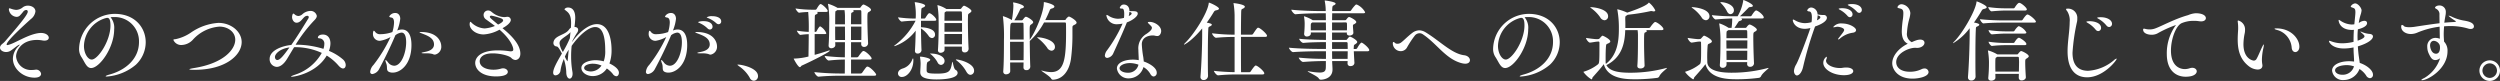 <svg xmlns="http://www.w3.org/2000/svg" width="580.551" height="18.794" viewBox="0 0 580.551 18.794"><rect x="0" y="0" width="580.551" height="18.794" fill="#333333" stroke="none"/><path d="M288.721,314.947c.883,0,1.746.494,1.746,1.334a2.642,2.642,0,0,1-1.068,1.785c-1.725,1.56-5.622,5.087-5.622,5.908,0,.082.06.124.163.124a.432.432,0,0,0,.163-.021c1.641-.37,4.617-2.483,7.264-2.769,1.437-.144,2.2.533,2.2,1.087,0,.369-.33.677-.986.677a2.012,2.012,0,0,1-.473-.041,7,7,0,0,0-1.252-.123c-3.794,0-4.883,2.647-4.883,3.837a3.449,3.449,0,0,0,3.693,3.139,4.75,4.75,0,0,0,.76-.062,1.157,1.157,0,0,1,1.355.945c0,.348-.247.9-1.538.9-2.668,0-5.009-2.073-5.009-4.411a4.141,4.141,0,0,1,1.334-2.915c.187-.183.247-.288.247-.327a.021.021,0,0,0-.021-.021.949.949,0,0,0-.327.144c-.432.247-1.19.9-1.723,1.25a1.968,1.968,0,0,1-1.068.33c-.78,0-1.435-.453-1.435-1.027a.916.916,0,0,1,.226-.554c.286-.37.451-.348.943-.9,4.617-5.313,5.274-6.443,5.274-6.894a.351.351,0,0,0-.37-.389.988.988,0,0,0-.6.288,11.75,11.75,0,0,1-.925,1.066,1.15,1.15,0,0,1-.7.247,1.929,1.929,0,0,1-1.785-1.725c0-.183.02-.265.123-.265a1.4,1.4,0,0,1,.329.082,4.547,4.547,0,0,0,1.231.288,2.509,2.509,0,0,0,1.56-.616A1.987,1.987,0,0,1,288.721,314.947Z" transform="translate(-282.239 -313.634)" fill="#fff"/><path d="M300.56,316.762c-.226,0-.451.018-.677.039a3.813,3.813,0,0,1,.84,2.812c0,4.288-3.405,8.987-5.354,8.987-1.087,0-1.5-1.457-2.3-2.627a3.372,3.372,0,0,1-.492-1.908,8.318,8.318,0,0,1,8.29-8.043c4.7,0,7.182,3.222,7.182,6.606a7.2,7.2,0,0,1-2.3,5.214,11.765,11.765,0,0,1-6.711,2.729c-.2,0-.286-.021-.286-.062,0-.1.307-.245.924-.41,3.59-.984,6.812-3.549,6.812-7.551a5.616,5.616,0,0,0-5.848-5.784Zm-1.867.265a6.933,6.933,0,0,0-4.986,6.423c0,1.8.924,3.18,1.807,3.18,1.416,0,4.349-4.288,4.349-7.921,0-.922-.123-1.764-.739-1.764a.542.542,0,0,0-.183.021.69.69,0,0,1-.165.041Z" transform="translate(-274.211 -312.8)" fill="#fff"/><path d="M309.771,328.1c-.822,0-1.151-.041-1.151-.123s.451-.185,1.068-.288c6.771-1.068,9.583-4.247,9.583-6.585,0-1.849-1.766-3.038-3.652-3.038a9.21,9.21,0,0,0-6.2,3.055,3.709,3.709,0,0,1-2.565,1.211,1.957,1.957,0,0,1-1.949-1.169c0-.144.226-.165.513-.185a9.855,9.855,0,0,0,3.549-1.519,12.639,12.639,0,0,1,6.4-2.258c3,0,5.395,2.073,5.395,4.453,0,3.057-3.775,6.443-10.893,6.443Z" transform="translate(-264.641 -311.886)" fill="#fff"/><path d="M323.173,324.053l-1.643,2.728c-.821,1.334-1.682,1.847-2.4,1.847a1.763,1.763,0,0,1-1.641-1.847c0-2.052,3.038-3.057,5.027-3.242,1.334-1.888,2.668-4.063,3.959-6.155a.7.7,0,0,0,.1-.327.312.312,0,0,0-.348-.29,1.17,1.17,0,0,0-.268.043c-.739.226-1.148,1.56-2.215,1.56-.7,0-1.046-.8-1.046-1.295,0-.2.082-.821.307-.821.1,0,.2.1.348.226a1.334,1.334,0,0,0,.842.33,1.56,1.56,0,0,0,.943-.453,2.857,2.857,0,0,1,1.725-.718,1.459,1.459,0,0,1,1.579,1.149c0,.451-.41.862-.737,1.19a34.182,34.182,0,0,0-4.187,5.5,21.366,21.366,0,0,1,6.462.965,3.373,3.373,0,0,0,.206-1.109A1.191,1.191,0,0,0,329,322c-.144-.021-.309-.041-.309-.206,0-.041.064-.675,1.172-.675,1.126,0,1.743.84,1.743,2.071a5.141,5.141,0,0,1-.348,1.723,11.845,11.845,0,0,1,3.242,1.97,1.8,1.8,0,0,1,.655,1.313c0,.453-.226.8-.616.8-.286,0-.634-.185-1.066-.679A11.682,11.682,0,0,0,330.744,326c-2.38,4.063-7.407,4.922-8.146,4.922-.1,0-.142-.019-.142-.039,0-.083.348-.247,1.025-.472a10.974,10.974,0,0,0,6.114-5.027,14.89,14.89,0,0,0-6.279-1.334Zm-4.453,2.277c0,.348.185.7.554.7.636,0,1.478-1.068,2.812-2.915C319.848,324.4,318.72,325.634,318.72,326.33Z" transform="translate(-254.872 -313.096)" fill="#fff"/><path d="M337.1,319.906a2.847,2.847,0,0,1,.9-.165c1.208,0,2.215.945,2.215,3.613,0,4.492-2.546,6.4-4.35,6.4a2.059,2.059,0,0,1-.636-.083c-1.046-.307-.492-1.066-.862-2.03a2.714,2.714,0,0,1-.206-.739c0-.06.021-.082.041-.082.1,0,.309.2.576.552a1.831,1.831,0,0,0,1.416.782c1.723,0,2.789-3.1,2.789-5.439,0-1.947-.634-2.256-1.085-2.256a2.794,2.794,0,0,0-1.418.615c-1.046,2.524-2.707,5.89-3.732,7.777a2.17,2.17,0,0,1-1.6,1.233.472.472,0,0,1-.513-.535,2.672,2.672,0,0,1,.76-1.581,33.035,33.035,0,0,0,3.96-6.482,7.151,7.151,0,0,1-2.462.881,1.561,1.561,0,0,1-1.62-1.56c0-.554.123-.778.2-.778.123,0,.266.2.453.43a1.417,1.417,0,0,0,1.126.37,8.443,8.443,0,0,0,2.73-.494,8.316,8.316,0,0,0,.389-2.215c0-.615-.163-1.087-.615-1.148-.288-.043-.494-.123-.494-.268a1.57,1.57,0,0,1,1.4-.8c.737,0,1.149.6,1.149,1.354a10.223,10.223,0,0,1-.677,2.647l-.021.06Zm8.022,5.521a5.888,5.888,0,0,0-1.764-.144c-.574,0-.8-.043-.8-.1s.288-.144.739-.226c.513-.1,2.155-.41,2.155-1.744,0-1.5-1.538-2.052-2.627-2.483-.43-.163-.739-.286-.739-.348,0-.043.1-.06.33-.06,4.185,0,4.718,2.585,4.718,3.24a1.852,1.852,0,0,1-1.457,2.013A1.174,1.174,0,0,1,345.122,325.427Z" transform="translate(-244.666 -312.89)" fill="#fff"/><path d="M352.436,317.039a.765.765,0,0,1,.76.719c0,.144-.021.883-1.929,1.929,1.519,1.251,4.144,3.528,4.144,5.908,0,1.274-.883,1.478-1.169,1.478a1.456,1.456,0,0,1-.943-.494c-.556-.531-2.606-1.044-4.309-1.044-2.4,0-3.016,1.066-3.016,1.826,0,1.291,1.478,1.968,3.2,1.968a5.868,5.868,0,0,0,1.725-.245,2.078,2.078,0,0,1,.492-.082c.616,0,1.107.389,1.107.821,0,.862-1.556,1.066-2.707,1.066-3.384,0-4.862-1.62-4.862-3.158,0-.9.759-2.894,5.313-2.894a18.718,18.718,0,0,1,2.647.2,1.818,1.818,0,0,0,.329.021c.41,0,.554-.165.554-.41,0-.657-.718-2.483-3.2-4.617a8.649,8.649,0,0,1-3.675,1.108c-1.867,0-3.261-1.211-3.261-2.359,0-.206.06-.576.163-.576.083,0,.206.123.41.329a4.727,4.727,0,0,0,2.915,1.21,7.932,7.932,0,0,0,2.38-.574c-.782-.6-1.521-1.128-2.073-1.519a1.244,1.244,0,0,1-.554-1.005,1.025,1.025,0,0,1,1.027-1.068c.348,0,.552.083,1.109.556a4.769,4.769,0,0,0,2.666.982,4.575,4.575,0,0,0,.677-.082Zm-1.025.863c0-.165-.1-.329-.41-.473a14.425,14.425,0,0,0-2.3-.657c-.266,0-.37.123-.37.266,0,.226.266.433,1.908,1.807C350.876,318.557,351.411,318.168,351.411,317.9Z" transform="translate(-234.575 -313.141)" fill="#fff"/><path d="M357.589,330a11.45,11.45,0,0,0-.552-2.851,10.217,10.217,0,0,0-.8,2.81,1.258,1.258,0,0,1-1.148.986c-.288,0-.535-.185-.535-.636,0-.842.76-2.277,2.032-4.432-.821-1.56-1.046-1.643-1.272-1.643a.774.774,0,0,1-.7-.821.668.668,0,0,1,.021-.2c.307-1.6,2.729-1.581,3.611-2.915a1.4,1.4,0,0,1,.43-.409v-.1c.021-.348.043-.657.043-.965,0-1.908-.556-2.4-1.211-2.913-.226-.163-.329-.268-.329-.35a1.056,1.056,0,0,1,.84-.37c.719,0,1.663.412,1.663,2.4a17.253,17.253,0,0,1-.185,2.112c.554.021.863.268.863.679a1.246,1.246,0,0,1-.288.739,18,18,0,0,0-1.107,1.949l-.021.123.409-.552c1.828-2.32,3.777-3.592,5.356-3.592,3.284,0,3.407,4.986,3.407,5.992a8.884,8.884,0,0,1-.492,3.139c.574.266,2.2,1.108,2.2,2.155,0,.453-.247.821-.616.821a1.14,1.14,0,0,1-.8-.533,5.985,5.985,0,0,0-1.394-1.272,3.9,3.9,0,0,1-3.263,1.764c-1.416,0-2.645-.862-2.645-1.886,0-1.274,1.968-1.807,3.281-1.807a7.472,7.472,0,0,1,1.91.268,6.942,6.942,0,0,0,.348-2.546c0-2.75-.43-5.418-2.318-5.418-1.622,0-3.837,2.032-5.478,4.372a22.49,22.49,0,0,0-.123,2.441,20.59,20.59,0,0,0,.286,3.489c.226,1.211-.307,1.682-.616,1.682-.387,0-.8-.492-.8-1.517Zm-.471-5.027a24.421,24.421,0,0,0,1.313-2.647l.144-1.416c-.6.821-2.443,1.538-2.524,2.4,0,.062-.021.123-.021.185a5.054,5.054,0,0,0,.782,2.032Zm.163,1.622a4.821,4.821,0,0,0,.576,1.068c.06,0,.06,0,.306-2.668A7.974,7.974,0,0,0,357.281,326.6Zm6.525,1.641c-.922,0-2.052.329-2.052.986,0,.677,1.169.821,1.538.821a3.01,3.01,0,0,0,2.483-1.377A5.171,5.171,0,0,0,363.806,328.24Z" transform="translate(-226.099 -313.446)" fill="#fff"/><path d="M373.146,319.906a2.847,2.847,0,0,1,.9-.165c1.21,0,2.215.945,2.215,3.613,0,4.492-2.545,6.4-4.35,6.4a2.044,2.044,0,0,1-.636-.083c-1.046-.307-.492-1.066-.862-2.03a2.713,2.713,0,0,1-.206-.739c0-.06.021-.082.041-.082.1,0,.309.2.576.552a1.832,1.832,0,0,0,1.416.782c1.723,0,2.789-3.1,2.789-5.439,0-1.947-.634-2.256-1.087-2.256a2.8,2.8,0,0,0-1.416.615c-1.046,2.524-2.707,5.89-3.734,7.777a2.168,2.168,0,0,1-1.6,1.233.472.472,0,0,1-.513-.535,2.672,2.672,0,0,1,.76-1.581,33.029,33.029,0,0,0,3.96-6.482,7.151,7.151,0,0,1-2.462.881,1.562,1.562,0,0,1-1.622-1.56c0-.554.124-.778.206-.778.123,0,.266.2.453.43a1.417,1.417,0,0,0,1.126.37,8.425,8.425,0,0,0,2.728-.494,8.246,8.246,0,0,0,.391-2.215c0-.615-.165-1.087-.615-1.148-.29-.043-.494-.123-.494-.268a1.57,1.57,0,0,1,1.4-.8c.737,0,1.149.6,1.149,1.354a10.223,10.223,0,0,1-.677,2.647l-.021.06Zm8.022,5.521a5.888,5.888,0,0,0-1.764-.144c-.574,0-.8-.043-.8-.1s.288-.144.739-.226c.513-.1,2.155-.41,2.155-1.744,0-1.5-1.538-2.052-2.627-2.483-.43-.163-.739-.286-.739-.348,0-.043.1-.06.33-.06,4.185,0,4.718,2.585,4.718,3.24a1.852,1.852,0,0,1-1.457,2.013A1.174,1.174,0,0,1,381.168,325.427ZM381,319.5a6.411,6.411,0,0,0-1.846-1.251c-.186-.082-.35-.144-.35-.206,0-.1.616-.245,1.19-.245,2.011,0,2.155,1.025,2.155,1.272a.632.632,0,0,1-.616.675A.742.742,0,0,1,381,319.5Zm2.03-1.21a6.245,6.245,0,0,0-1.886-1.19c-.185-.083-.35-.123-.35-.185a2.246,2.246,0,0,1,1.293-.268c1.087,0,2.073.391,2.073,1.211a.626.626,0,0,1-.6.657A.807.807,0,0,1,383.035,318.286Z" transform="translate(-216.681 -312.89)" fill="#fff"/><path d="M381.493,325.689a8.055,8.055,0,0,0-2.462-2.647c-.2-.165-.391-.288-.391-.348,0-.021.062-.043.165-.043.8,0,4.615.76,4.615,2.668a1.034,1.034,0,0,1-.963,1.089A1.116,1.116,0,0,1,381.493,325.689Z" transform="translate(-207.397 -307.653)" fill="#fff"/><path d="M387.889,329.046c-.186.083-.266.369-.453.369-.451,0-1.437-1.908-1.437-1.949s.064-.041.146-.041a15.4,15.4,0,0,0,3.283-.471c.021-1.478.06-3.407.06-5.192a15.821,15.821,0,0,0-1.908.165h-.021c-.245,0-.821-.76-.821-.986a23.22,23.22,0,0,0,2.75.288,40.63,40.63,0,0,0-.123-4.618,18.232,18.232,0,0,0-2.093.165h-.02c-.247,0-.821-.76-.821-.986a27.317,27.317,0,0,0,3.775.289h.862a.363.363,0,0,0,.247-.165c.492-.863.778-1.149.922-1.149.37,0,1.663,1.19,1.663,1.62,0,.1-.082.208-.389.208h-2.176c.163.06.247.142.247.226,0,.123-.144.245-.369.348-.247.1-.309.163-.309.552-.02.7-.039,2.011-.039,3.51h.226a.372.372,0,0,0,.226-.165c.183-.37.615-1.108.8-1.108.041,0,.084,0,.1.021a3.323,3.323,0,0,1,1.355,1.56c0,.1-.082.2-.37.2h-2.338v4.823c1-.268,2.091-.6,3.1-.943a.962.962,0,0,1,.327-.082c.064,0,.082.018.082.06C394.371,325.927,390.125,328.043,387.889,329.046Zm17.256,2.094c0,.144-.082.265-.43.265h-7.859c-1.108,0-3.263.043-5.07.227h-.02c-.37,0-.965-.8-.965-1.066a57.83,57.83,0,0,0,6.155.327h.9c.021-.8.021-1.949.021-3.242a36.265,36.265,0,0,0-3.714.226h-.021c-.369,0-.943-.8-.943-1.066,1.888.224,3.53.306,4.679.327,0-1.107.021-2.318.021-3.508h-2.258c0,.226.021.432.021.636v.021c0,.471-.492.739-.925.739a.586.586,0,0,1-.634-.616v-.082c.123-1.682.142-3.8.142-5.253a21.492,21.492,0,0,0-.265-4.185.359.359,0,0,1-.021-.124c0-.041.021-.062.039-.062a10.531,10.531,0,0,1,2.073.883l.082.06h5.171c.124,0,.165-.082.226-.162.165-.226.451-.616.657-.616.163,0,1.744.76,1.744,1.231,0,.2-.226.35-.492.494-.288.162-.35.226-.35,1.538,0,1.577.082,4.185.165,5.723v.062a.872.872,0,0,1-.924.8.634.634,0,0,1-.677-.679v-.41h-2.359v3.508h1.354a.463.463,0,0,0,.35-.183c.409-.6.943-1.293,1.148-1.293.574,0,1.929,1.394,1.929,1.723,0,.144-.1.266-.432.266h-4.349v3.242h2.235a.462.462,0,0,0,.35-.185c.883-1.25,1.005-1.416,1.21-1.416C403.729,329.293,405.145,330.853,405.145,331.141ZM397.9,317.926a10.965,10.965,0,0,0-.1-1.744h-1.7l-.247.165c-.163.1-.183.082-.2.472-.021.512-.021,1.5-.021,2.647H397.9Zm0,2.073h-2.279c0,1.005,0,2.112.021,3.118h2.277C397.922,321.989,397.9,320.9,397.9,320Zm3.794-3.549a.253.253,0,0,0-.245-.268h-1.7c.123.062.185.123.185.2,0,.1-.1.226-.348.33-.187.082-.247.142-.247.409-.02.494-.041,1.334-.041,2.341h2.421C401.718,316.777,401.7,316.573,401.7,316.45ZM399.3,320v3.118h2.4c.021-1.005.021-2.093.021-3.118Z" transform="translate(-201.684 -313.823)" fill="#fff"/><path d="M405.468,325.68a.846.846,0,0,1-.885.739.586.586,0,0,1-.636-.616v-.083c.083-1.126.144-2.911.165-4.615a10.35,10.35,0,0,1-4.883,3.59c-.062,0-.082-.019-.082-.041,0-.06.082-.163.286-.286a16.445,16.445,0,0,0,4.658-5.562,24.35,24.35,0,0,0-3.2.185h-.019c-.288,0-.842-.739-.842-.984a29.319,29.319,0,0,0,4.084.288,14.805,14.805,0,0,0-.2-3.611.257.257,0,0,1-.021-.124c0-.041.021-.062.123-.062.268,0,2.3.35,2.3.8,0,.124-.144.268-.35.37-.451.226-.512.082-.554.758-.02.432-.06,1.087-.06,1.869h.759a.345.345,0,0,0,.266-.165c.657-1.068.821-1.087.9-1.087.412,0,1.622,1.087,1.622,1.538,0,.123-.082.226-.391.226h-3.158v1.5c.8.041,3.261.245,3.261,1.7a.764.764,0,0,1-.7.821,1.077,1.077,0,0,1-.821-.556,6.9,6.9,0,0,0-1.744-1.7c.02,1.867.06,3.835.124,5.088Zm-5.461,5.356c0-.432.33-.9,1.048-1.13a3.409,3.409,0,0,0,2.258-2.071c.082-.187.142-.288.183-.288.082,0,.082.432.082.471,0,2.155-1.394,3.839-2.666,3.839A.835.835,0,0,1,400.008,331.036Zm5.171-.391c.021-.472.082-1.457.082-1.888a9.22,9.22,0,0,0-.123-1.414.613.613,0,0,1-.019-.165c0-.021,0-.041.06-.041.6,0,2.32.35,2.32.719,0,.123-.123.265-.432.409-.348.165-.41.369-.41,2.032.02.6.206.78,2.421.78,2.935,0,3.139-.576,3.489-2.524.02-.144.062-.206.08-.206.124,0,.268,1.581.719,1.847a.827.827,0,0,1,.492.7c0,1.354-3.261,1.538-4.9,1.538-3.324,0-3.775-.863-3.775-1.663Zm4-2.215a6.634,6.634,0,0,0-1.434-1.746c-.165-.123-.288-.2-.288-.245,0-.02.041-.02.144-.02,1.865,0,3.221.759,3.221,1.7a.9.9,0,0,1-.821.943A.965.965,0,0,1,409.179,328.43Zm7.224-3.059a.841.841,0,0,1-.9.782.593.593,0,0,1-.657-.616V324.8h-4.022v.718c0,.473-.513.719-.9.719a.559.559,0,0,1-.634-.6v-.082c.123-1.684.163-4.127.163-5.828,0-.78-.021-1.414-.021-1.744a20.978,20.978,0,0,0-.247-2.647c0-.06-.018-.082-.018-.124a.042.042,0,0,1,.039-.039,7,7,0,0,1,2.032.9h3.2a.35.35,0,0,0,.268-.144c.266-.368.492-.615.636-.615.247,0,1.723.821,1.723,1.21,0,.185-.163.329-.41.492-.41.266-.369.33-.389.718,0,.226-.021.616-.021,1.068,0,1.766.062,4.864.165,6.526Zm-5.212-8.74a.734.734,0,0,1-.185.124c-.163.1-.185.123-.185.512,0,.329-.021.883-.021,1.538h4.084c0-.881-.02-1.579-.041-1.927a.233.233,0,0,0-.226-.247Zm3.693,2.709H410.8v2.009h4.084Zm-4.084,2.544v2.38h4.064c0-.739.02-1.56.02-2.38Zm5.068,8.72a7.994,7.994,0,0,0-2.215-2.544c-.144-.123-.2-.187-.2-.226,0-.021.019-.043.082-.043.739,0,4.144.885,4.144,2.586a.908.908,0,0,1-.821.984C416.526,331.362,416.178,331.158,415.869,330.6Z" transform="translate(-191.476 -313.984)" fill="#fff"/><path d="M430.459,319.246c0,.185-.144.348-.492.512-.472.227-.472.288-.472.822v1.068a43.013,43.013,0,0,1-.348,6.073c-.472,3.055-2.116,4.677-4.126,4.78a.46.46,0,0,1-.451-.226c-.288-.6-2.3-1.744-2.3-1.908h.019a.417.417,0,0,1,.144.02,7.937,7.937,0,0,0,2.092.35c3.059,0,3.489-3.059,3.489-9.3,0-.757,0-1.435-.021-1.908,0-.265-.1-.327-.307-.327h-4.78a16.113,16.113,0,0,1-3.324,4.308c.021,2.155.06,4.739.123,5.912v.039a.838.838,0,0,1-.924.821.611.611,0,0,1-.656-.655v-.021c0-.307.02-.7.02-1.108h-3.119c0,.76.021,1.437.021,1.991v.02c0,.453-.472.739-.943.739a.61.61,0,0,1-.679-.616v-.082c.144-1.7.165-4.862.165-7.182a37.3,37.3,0,0,0-.226-5.436.353.353,0,0,1-.021-.124c0-.041.021-.062.043-.062a9.875,9.875,0,0,1,2.05.9,22.9,22.9,0,0,0,.348-3.284,2.607,2.607,0,0,0-.06-.615.348.348,0,0,1-.021-.124.055.055,0,0,1,.062-.06c.369,0,2.462.513,2.462,1.007,0,.142-.144.307-.513.368a.481.481,0,0,0-.409.35,23.382,23.382,0,0,1-1.293,2.419h1.7a.292.292,0,0,0,.266-.144c.432-.574.576-.677.719-.677.327,0,1.682.842,1.682,1.252,0,.185-.165.329-.41.494-.389.265-.41.265-.41,1.947,0,.473.021,1.046.021,1.663.021-.021.021-.021.021-.039v-.021c1.414-1.929,3.24-6.443,3.24-8.475,0-.206.021-.226.062-.226.226,0,2.4.494,2.4,1.046,0,.185-.208.35-.616.451a.6.6,0,0,0-.473.432c-.309.758-.657,1.519-1.027,2.236h4.432c.226,0,.288-.062.348-.165a1.683,1.683,0,0,1,.679-.655C428.919,317.83,430.459,318.732,430.459,319.246Zm-12.331.266a.236.236,0,0,0-.247-.245h-2.443l-.163.123c-.2.123-.266.368-.266,3.775h3.16C418.169,321.523,418.147,320.088,418.128,319.512Zm-3.119,4.185c0,1.355.02,2.894.02,4.269h3.119c.021-1.274.021-2.833.021-4.269Zm10.424,1.192a.832.832,0,0,1-.782.881,1.312,1.312,0,0,1-1.044-.718,10.974,10.974,0,0,0-1.97-2.071c-.206-.165-.329-.247-.329-.29,0-.02.041-.041.1-.041C422.436,322.651,425.432,323.267,425.432,324.889Z" transform="translate(-180.453 -313.993)" fill="#fff"/><path d="M430.784,319.229a6.424,6.424,0,0,1-.8.123c-.124,0-.226.021-.35.021a2.387,2.387,0,0,1-2.606-2.032c0-.082.043-.123.1-.123a1.1,1.1,0,0,1,.391.185,4.133,4.133,0,0,0,2.133.7,5.518,5.518,0,0,0,1.457-.2,6.569,6.569,0,0,0,.06-.883c0-1.19-.286-1.272-.531-1.272-.432,0-.494-.1-.494-.183,0-.043.021-.226.369-.577a.883.883,0,0,1,.576-.183c.37,0,1.291.2,1.291,1.517.226.021.473.021.679.021.634,0,1.251.021,1.251.574,0,.6-1.128,1.54-2.524,2.032-.574,1.435-1.354,3.263-3.119,7.1a1.776,1.776,0,0,1-1.416,1.148.527.527,0,0,1-.574-.574,2.3,2.3,0,0,1,.473-1.148,32.16,32.16,0,0,0,3.59-6.135Zm1.457,12.721a2.666,2.666,0,0,1-2.771-2.3c0-1.355,1.807-2.052,3.695-2.052a7.648,7.648,0,0,1,1.373.123c0-.821-.082-1.682-.082-2.4a3.876,3.876,0,0,1,1.929-3.736c.554-.391,1.211-.881,1.211-1.373,0-.226-.083-.309-.616-.842-.2-.185-.329-.309-.329-.41,0-.082.142-.124.492-.124.984,0,2.608.883,2.608,2.133,0,.391-.247,1.151-.885,1.151a2.781,2.781,0,0,1-.657-.1,2.341,2.341,0,0,0-.409-.041c-.268,0-2.546.041-2.546,2.073a24.348,24.348,0,0,0,.35,3.036c.041.307.082.636.1.943,1.13.369,3.016,1.375,3.016,2.586a.82.82,0,0,1-.7.9c-.268,0-.574-.187-.821-.657a4.317,4.317,0,0,0-1.56-1.538A3.556,3.556,0,0,1,432.241,331.949Zm.245-3.549c-1.416,0-2.4.6-2.4,1.19s.881,1.046,1.846,1.046a2.414,2.414,0,0,0,2.546-1.867A6.007,6.007,0,0,0,432.486,328.4Zm.163-11.161a.588.588,0,0,0,.247-.391c0-.062-.021-.185-.513-.348a6.732,6.732,0,0,1-.163.986Z" transform="translate(-170.102 -313.751)" fill="#fff"/><path d="M442.6,331.6a.994.994,0,0,1-1.029.924.681.681,0,0,1-.718-.76v-.1c.227-2.73.391-6.937.391-9.7v-1.418c-2.421,2.913-4.1,3.755-4.187,3.755-.02,0-.039,0-.039-.021,0-.06.082-.183.247-.348,2.071-2.011,5.191-6.894,5.5-9.214.021-.1,0-.162.064-.162.224,0,2.318.965,2.318,1.394,0,.165-.206.307-.679.391-.266.06-.37.123-.574.471-.492.821-1.025,1.62-1.581,2.38.638.123,1.171.247,1.171.472,0,.144-.163.286-.451.409-.329.144-.35.206-.369.679-.082,1.517-.1,4.022-.1,6.443,0,1.6,0,3.18.043,4.391Zm6.647-.369a39.394,39.394,0,0,0-4.288.206h-.021c-.348,0-.965-.8-.965-1.046,1.682.2,3.57.288,4.8.307v-8.187c-1.087,0-2.668.043-4.288.2h-.021c-.348,0-.922-.757-.922-1.025v-.02a43.8,43.8,0,0,0,5.231.327v-4.492a18.72,18.72,0,0,0-.226-2.647.855.855,0,0,1-.041-.165c0-.02.02-.02.083-.02.245,0,2.563.307,2.563.821,0,.144-.144.307-.391.43-.327.165-.409.1-.451.657-.02.472-.06,2.75-.06,5.416h2.462a.457.457,0,0,0,.348-.183c.943-1.416,1.027-1.437,1.19-1.437.432,0,2.052,1.437,2.052,1.867,0,.144-.1.266-.451.266h-5.6c0,3.057,0,6.464.021,8.207h1.908a.422.422,0,0,0,.329-.183c.8-1.211,1.066-1.377,1.148-1.377.473,0,2.011,1.355,2.011,1.807,0,.144-.1.266-.43.266Z" transform="translate(-162.074 -313.939)" fill="#fff"/><path d="M465.8,326.063c.043.9.1,2.114.144,2.647v.043c0,.327-.247.758-.924.758a.607.607,0,0,1-.677-.616v-.02c0-.123.02-.329.02-.535h-3.59v.226c.021.472.082,1.293.082,1.684v.041c0,2.194-2.318,2.38-2.688,2.38a.551.551,0,0,1-.513-.309c-.37-.574-2.563-1.476-2.563-1.641,0-.02.019-.02.082-.02a.985.985,0,0,1,.2.02,15.578,15.578,0,0,0,2.482.288c1.007,0,1.4-.288,1.437-1.027.021-.226.021-.821.021-1.641h-.082c-1.7,0-3.263.064-5.192.206h-.02c-.369,0-1.005-.759-1.005-1.005a59.969,59.969,0,0,0,6.318.286v-1.764h-1.025c-1.622,0-4.473.043-6.587.2h-.02c-.37,0-.965-.778-.965-1.025,2.443.247,5.97.288,7.59.288h1.005v-1.579h-.1c-.9,0-3.489.02-5.13.183h-.021c-.389,0-.965-.718-.965-.965,1.888.226,5.192.268,6.217.268v-1.723h-3.508v.226c0,.492-.533.7-.9.7a.584.584,0,0,1-.656-.576v-.1c.082-.615.121-1.785.121-2.153a8.766,8.766,0,0,0-.142-1.7.769.769,0,0,0-.021-.1c0-.041.021-.062.043-.062a7.953,7.953,0,0,1,1.949.883c.02,0,.02.021.041.021h3.057c0-.679-.021-1.233-.021-1.6h-1.354c-1.149,0-3.858.043-5.663.226h-.021c-.348,0-.965-.8-.965-1.066,2.073.245,5.54.327,6.731.327h1.252a11.319,11.319,0,0,0-.206-2.235.563.563,0,0,1-.021-.165c0-.041,0-.06.062-.06.124,0,2.462.306,2.462.718,0,.165-.183.307-.43.409-.288.1-.309.268-.348.8,0,.1-.021.286-.021.531h4.084a.386.386,0,0,0,.327-.183,7.489,7.489,0,0,1,1.027-1.272.307.307,0,0,1,.206-.062.253.253,0,0,1,.123.021,4.071,4.071,0,0,1,1.888,1.764c0,.123-.1.245-.451.245h-7.2c0,.432-.021.986-.021,1.6h3.018a.3.3,0,0,0,.266-.124c.451-.615.6-.615.677-.615.183,0,1.661.718,1.661,1.19,0,.163-.183.286-.409.43-.391.247-.35.083-.37.472,0,.329.082,1.149.1,1.538v.041c0,.412-.471.638-.883.638-.327,0-.636-.144-.636-.494v-.02l.021-.185h-3.448v1.723h3.2a.3.3,0,0,0,.266-.124,6.275,6.275,0,0,1,.433-.513.4.4,0,0,1,.243-.123c.309,0,1.7.822,1.7,1.231,0,.187-.183.329-.43.494-.391.245-.327.226-.37.7,0,.1-.021.247-.021.432h.494a.427.427,0,0,0,.307-.163c.37-.7.84-1.315,1.027-1.315.266,0,1.785,1.233,1.785,1.744,0,.144-.1.266-.472.266Zm-9.622-6.688c-.266.144-.35.226-.37.615V321.2h3.528c0-.657-.02-1.274-.02-1.826Zm4.574,0V321.2H464.2c.02-.288.02-.6.02-.862s0-.513-.02-.7a.238.238,0,0,0-.266-.266Zm0,4.576v1.579h3.633c0-.6-.021-1.087-.021-1.313a.253.253,0,0,0-.288-.266Zm0,2.112c0,.677.021,1.293.021,1.764h3.59c0-.531.021-1.169.021-1.764Z" transform="translate(-151.418 -314.163)" fill="#fff"/><path d="M481.124,325.926a3.43,3.43,0,0,1-.719-.1c-3.734-.9-5.826-4.535-9.09-6.711a1.384,1.384,0,0,0-.8-.266,1.5,1.5,0,0,0-1.027.471,23.415,23.415,0,0,0-1.908,2.894,1.666,1.666,0,0,1-1.416.8,1.853,1.853,0,0,1-1.846-1.785c0-.247.06-.35.163-.35a.427.427,0,0,1,.288.187.867.867,0,0,0,.634.226,1.345,1.345,0,0,0,.782-.247c.552-.369,1.6-1.478,2.585-2.217a2.775,2.775,0,0,1,1.7-.655,3.014,3.014,0,0,1,1.478.472c3.261,1.968,6.073,4.963,8.924,5.313.883.1,1.355.657,1.355,1.149C482.233,325.535,481.881,325.926,481.124,325.926Z" transform="translate(-140.879 -311.132)" fill="#fff"/><path d="M485.413,316.762c-.226,0-.451.018-.677.039a3.812,3.812,0,0,1,.842,2.812c0,4.288-3.405,8.987-5.356,8.987-1.087,0-1.5-1.457-2.3-2.627a3.386,3.386,0,0,1-.492-1.908,8.318,8.318,0,0,1,8.29-8.043c4.7,0,7.182,3.222,7.182,6.606a7.2,7.2,0,0,1-2.3,5.214,11.762,11.762,0,0,1-6.709,2.729c-.2,0-.286-.021-.286-.062,0-.1.306-.245.922-.41,3.592-.984,6.812-3.549,6.812-7.551a5.616,5.616,0,0,0-5.848-5.784Zm-1.867.265a6.932,6.932,0,0,0-4.984,6.423c0,1.8.922,3.18,1.8,3.18,1.416,0,4.35-4.288,4.35-7.921,0-.922-.124-1.764-.739-1.764a.547.547,0,0,0-.185.021.653.653,0,0,1-.165.041Z" transform="translate(-130.699 -312.8)" fill="#fff"/><path d="M508.57,329.727c.041,0,.062,0,.062.02,0,.163-1.4,1.068-1.764,1.908a.634.634,0,0,1-.474.37,38.359,38.359,0,0,1-5.006.329c-2.174,0-6.462-.02-7.427-3.508-.513.739-1.746,2.112-2.586,3.055-.06.083-.082.472-.286.472a6.61,6.61,0,0,1-1.847-1.7c0-.041.041-.083.144-.1a9.95,9.95,0,0,0,3.221-1.682c.329-.245.348-.718.348-4.309v-.759a.22.22,0,0,0-.245-.226l-.329.02c-.348.021-1.231.206-1.622.226h-.019c-.329,0-.9-.8-.9-1.087.675.1,2.009.288,2.5.288h.062l.286-.021a.452.452,0,0,0,.33-.185c.409-.451.531-.6.655-.6.183,0,1.8.821,1.8,1.334,0,.2-.226.329-.43.432-.329.163-.513.124-.554.574-.082.739-.1,1.929-.1,2.913v.8a1.592,1.592,0,0,0,.062.494c2.606-2.032,3.015-5.151,3.015-8.065a23.9,23.9,0,0,0-.348-4.473.357.357,0,0,1-.021-.123c0-.021,0-.021.043-.021a11.457,11.457,0,0,1,2.256.778c.432-.144,4.126-1.334,4.926-2.215.06-.062.082-.123.123-.123a5.264,5.264,0,0,1,1.476,1.807c0,.142-.123.245-.348.245a.8.8,0,0,1-.286-.041,1.385,1.385,0,0,0-.268-.043,1.508,1.508,0,0,0-.306.043,47.224,47.224,0,0,1-5.192.821,2.109,2.109,0,0,1-.2.144c-.329.165-.37.165-.37.84,0,.268.02.616.02.863v1.229h5.459a.416.416,0,0,0,.327-.183c.247-.369.9-1.211,1.13-1.211.06,0,.1.021.144.021.677.245,1.785,1.21,1.785,1.62,0,.123-.083.245-.432.245h-3.631c.142.064.2.146.2.226,0,.124-.144.226-.37.309s-.268.124-.268,2.359c0,1.663.064,3.94.124,5.315v.02c0,.309-.307.679-.986.679-.368,0-.7-.165-.7-.576v-.06c.123-1.293.144-4.249.144-5.89v-.943a8.627,8.627,0,0,0-.082-1.437h-2.872c-.1,3.1-.782,6.32-4.372,8.127.739,1.375,2.688,1.764,5.5,1.764a31.947,31.947,0,0,0,8.29-1.068A.52.52,0,0,1,508.57,329.727Zm-13.605-12a.879.879,0,0,1-.84.924,1.258,1.258,0,0,1-1.005-.7,8.781,8.781,0,0,0-2.133-2.133c-.1-.06-.165-.124-.165-.163,0-.021.06-.041.165-.041C491.54,315.611,494.964,315.98,494.964,317.723Z" transform="translate(-121.531 -313.948)" fill="#fff"/><path d="M505.646,323.871c-.35.021-1.211.206-1.6.226h-.018c-.33,0-.9-.8-.9-1.087.679.1,2.011.288,2.482.288h.062l.288-.021a.449.449,0,0,0,.329-.185c.41-.451.533-.6.655-.6.187,0,1.807.821,1.807,1.334,0,.2-.226.329-.43.432-.33.163-.513.124-.556.574-.06.657-.1,1.684-.1,2.585,0,.412.021.8.021,1.13,0,2.38,3.88,2.544,5.683,2.544a31.946,31.946,0,0,0,8.29-1.068,1.824,1.824,0,0,1,.206-.039c.041,0,.062,0,.062.02,0,.163-1.377,1.087-1.764,1.908a.68.68,0,0,1-.474.37,38.357,38.357,0,0,1-5.006.329c-2.174,0-6.462-.02-7.427-3.508-.513.739-1.744,2.112-2.586,3.055-.06.083-.082.472-.286.472a6.61,6.61,0,0,1-1.847-1.7c0-.041.041-.083.144-.1a9.949,9.949,0,0,0,3.221-1.682c.307-.226.35-.636.35-3.858,0-.552-.021-.984-.021-1.21a.221.221,0,0,0-.247-.226Zm.7-5.663a8.719,8.719,0,0,0-2.133-2.133c-.1-.06-.165-.124-.165-.163,0-.021.062-.041.165-.041.554,0,3.981.369,3.981,2.112a.879.879,0,0,1-.84.924A1.258,1.258,0,0,1,506.343,318.208Zm12.189,10.731a.848.848,0,0,1-.9.78.635.635,0,0,1-.7-.657l.02-.43h-4.8v.6a.834.834,0,0,1-.9.718.59.59,0,0,1-.656-.615v-.082c.123-1.641.142-3.755.142-5.233a23.412,23.412,0,0,0-.266-4.164c0-.043-.02-.083-.02-.124,0-.062.02-.082.082-.082a9.142,9.142,0,0,1,2.03.984l.082.043h.678a16.237,16.237,0,0,0,.144-1.929V318.5c-1.048.021-2.442.1-3.816.226h-.021c-.309,0-.883-.778-.883-1.005a43.521,43.521,0,0,0,5.027.266h.943a10.387,10.387,0,0,0,1.293-3.528c.02-.186,0-.247.062-.247.144,0,2.194.881,2.194,1.354,0,.165-.247.266-.655.288-.247.021-.288.082-.451.247-.391.41-1.274,1.313-1.908,1.886h2.462a.385.385,0,0,0,.266-.163c.123-.206.739-1.19,1.046-1.19.041,0,.082.02.123.02.7.288,1.641,1.171,1.641,1.6,0,.144-.082.247-.391.247h-4.841c.1.06.183.123.183.226s-.142.247-.471.329a.6.6,0,0,0-.41.307c-.266.41-.574.9-.883,1.315h2.565a.343.343,0,0,0,.268-.165c.2-.288.512-.616.677-.616.327,0,1.7.8,1.7,1.19,0,.2-.208.348-.473.492-.35.187-.35.29-.35,1.355,0,1.581.083,4.432.165,5.972Zm-6.279-12.1a7.017,7.017,0,0,0-1.334-1.828c-.123-.123-.2-.2-.2-.245s.041-.062.142-.062c.986,0,3,.6,3,1.888a.852.852,0,0,1-.78.9C512.785,317.491,512.478,317.306,512.253,316.835Zm-.144,6.748c0,.576.021,1.211.021,1.888h4.842c0-.656.02-1.293.02-1.888Zm.473-2.38-.226.146c-.226.144-.226.144-.226,1.723h4.842c0-.657,0-1.21-.021-1.6a.248.248,0,0,0-.266-.268Zm-.451,4.782c0,.718.021,1.457.021,2.133h4.8c0-.677.021-1.416.021-2.133Z" transform="translate(-111.217 -314.208)" fill="#fff"/><path d="M521.658,320.278a81.216,81.216,0,0,0-2.649,9.01c-.288,1.334-.943,2.03-1.457,2.03-.329,0-.677-.451-.677-1.046a3.522,3.522,0,0,1,.533-1.538c.883-1.622,3.2-8.065,3.285-8.434a5.331,5.331,0,0,1-1.252.187c-2.2,0-2.832-1.521-2.832-2.011,0-.1.041-.144.1-.144a1.346,1.346,0,0,1,.412.183,4.806,4.806,0,0,0,2.256.657,6.162,6.162,0,0,0,1.581-.226,7.009,7.009,0,0,0,.082-1.108c0-.739-.144-1.334-.574-1.375-.268-.02-.513-.1-.513-.265a1.028,1.028,0,0,1,.965-.659,1.6,1.6,0,0,1,1.435,1.6,6.741,6.741,0,0,0,1.233.144h.243a.668.668,0,0,1,.7.634c0,.268-.144,1.13-2.75,2.032Zm.552-1.764c.1-.039.8-.387.8-.7,0-.144-.082-.268-.634-.472A5.128,5.128,0,0,1,522.211,318.514Zm5.457,11.081c.37,0,.739-.124,1.334-.124,1.089,0,1.641.412,1.641.842s-.574.945-2.172.945c-2.524,0-4.782-1.334-4.782-2.872a1.755,1.755,0,0,1,.739-1.418c.06,0,.082.084.082.165a1.089,1.089,0,0,1-.1.43.99.99,0,0,0-.082.33c0,.86,1.435,1.7,3.242,1.7Zm2.936-8.209a5.749,5.749,0,0,0-3.059,1.377.777.777,0,0,1-.389.2.045.045,0,0,1-.041-.041.511.511,0,0,1,.144-.286c1.107-1.4,1.272-1.643,1.272-1.888,0-.492-1.128-.739-1.56-.739a.745.745,0,0,0-.226.021,3.933,3.933,0,0,1-.638.1c-.08,0-.123,0-.123-.041a2.284,2.284,0,0,1,2.052-.842c1.785,0,3.263.965,3.263,1.538C531.3,321.081,531.055,321.306,530.6,321.386Zm-1.293-3.9a6.4,6.4,0,0,0-1.725-1.394c-.183-.1-.327-.187-.327-.227,0-.163.758-.163.8-.163,1.6,0,2.421.719,2.421,1.394a.651.651,0,0,1-.615.7A.809.809,0,0,1,529.311,317.489Zm2.174-.986a6.41,6.41,0,0,0-1.785-1.354c-.185-.082-.329-.163-.329-.226s.35-.185.924-.185c1.661,0,2.339.739,2.339,1.355a.651.651,0,0,1-.6.7A.774.774,0,0,1,531.485,316.5Z" transform="translate(-100.283 -313.796)" fill="#fff"/><path d="M534.9,324.878c-1.416,0-4.37,1.251-4.37,3.324,0,1.251,1.068,2.236,3.18,2.236a6.134,6.134,0,0,0,2.668-.574,1.6,1.6,0,0,1,.7-.185.89.89,0,0,1,.965.821c0,1.107-2.361,1.538-3.714,1.538-3.53,0-4.72-2.236-4.72-3.569,0-1.746,1.56-3.553,3.611-4.535-1.109-.535-1.395-1.682-1.395-2.936a23.574,23.574,0,0,1,.266-2.83,11.088,11.088,0,0,0,.1-1.293c0-.943-.348-1.027-.964-1.169-.288-.062-.41-.144-.41-.266a1.018,1.018,0,0,1,1.027-.677,2.249,2.249,0,0,1,1.968,2.05,5.522,5.522,0,0,1-.225,1.274,15.23,15.23,0,0,0-.553,3.281,2.108,2.108,0,0,0,1.107,2.2,9.448,9.448,0,0,1,1.19-.472,3.063,3.063,0,0,1,.78-.123c.43,0,.986.163.986.739,0,.6-.719,1.19-1.746,1.19-.082,0-.183-.021-.266-.021Z" transform="translate(-90.193 -313.777)" fill="#fff"/><path d="M545.374,315.747c0,.163-.206.307-.677.41-.266.062-.35.144-.554.492q-.829,1.415-1.723,2.647c.266.043,1.231.226,1.231.494,0,.144-.163.286-.451.409-.329.144-.329.206-.348.679-.082,1.517-.1,4.063-.1,6.525,0,1.62,0,3.221.039,4.432a.945.945,0,0,1-1.025.922.7.7,0,0,1-.739-.778v-.1c.226-2.812.391-7.264.391-10.054v-1.21a13.25,13.25,0,0,1-3.837,3.487c-.021,0-.021-.019-.021-.041a.874.874,0,0,1,.247-.329c1.97-1.97,4.9-7.036,5.192-9.152.02-.121,0-.183.06-.183C543.26,314.393,545.374,315.315,545.374,315.747Zm11.429,3.345c0,.123-.1.226-.451.226h-7.223c-.78,0-3.016.021-4.494.185h-.02c-.268,0-.8-.739-.8-.986,1.949.227,4.389.288,5.21.288h4.432a.385.385,0,0,0,.268-.165c.039-.06.778-1.208,1.108-1.208a.286.286,0,0,1,.121.018C555.655,317.7,556.8,318.782,556.8,319.091Zm-1.661,8.042c0,.165-.187.309-.432.473-.389.247-.389.266-.389,1.068s.06,2.052.144,3.283V332c0,.49-.577.737-.945.737a.615.615,0,0,1-.7-.615V332.1c0-.307.021-.6.021-.883h-5.459l.021.883v.021c0,.43-.554.677-.965.677-.37,0-.7-.165-.7-.6v-.062a36.045,36.045,0,0,0,.163-3.714,16.448,16.448,0,0,0-.226-2.482c0-.062-.02-.082-.02-.124a.041.041,0,0,1,.041-.039,8.466,8.466,0,0,1,2.112.9h.043s.021,0,.021.02h4.533a.28.28,0,0,0,.268-.144c.039-.041.471-.636.7-.636S555.142,326.662,555.142,327.133Zm-.451-10.893c0,.123-.083.265-.433.265h-4.594c-.659,0-2.094.083-3.141.187H546.5c-.286,0-.758-.679-.758-.986a27.419,27.419,0,0,0,3.839.288h2.05a.353.353,0,0,0,.247-.165c.122-.2.7-1.108,1.046-1.108C553.376,314.72,554.691,315.85,554.691,316.24Zm-.1,5.354c0,.144-.1.266-.432.266h-4.412c-.656,0-2.091.083-3.139.185h-.02c-.247,0-.78-.636-.78-.986a30.443,30.443,0,0,0,3.837.29h1.949a.359.359,0,0,0,.247-.165c.226-.391.78-1.046,1.005-1.046A3.369,3.369,0,0,1,554.588,321.594Zm0,2.688c0,.144-.1.266-.432.266h-4.412a28.275,28.275,0,0,0-3.139.185h-.02c-.266,0-.78-.677-.78-.984a26.144,26.144,0,0,0,3.837.286h1.949a.35.35,0,0,0,.247-.163c.02-.041.615-1.046,1.025-1.046C553.069,322.825,554.588,323.769,554.588,324.282Zm-1.7,4.372c0-.412-.021-.782-.041-1.13a.242.242,0,0,0-.247-.266h-4.8l-.163.123c-.267.144-.267.144-.267,2.176,0,.389.02.759.02,1.128h5.459C552.863,329.925,552.884,329.249,552.884,328.654Z" transform="translate(-84.022 -314.064)" fill="#fff"/><path d="M557.215,331.281c-2.379,0-4.533-1.435-4.533-6.052,0-2.256.471-4.555.492-6.791a4,4,0,0,0-.574-2.5c-.185-.226-.268-.369-.268-.472,0-.082.084-.123.247-.123a2.143,2.143,0,0,1,2.359,2.3,3.564,3.564,0,0,1-.039.634,46.45,46.45,0,0,0-1.068,7.265c0,1.373.225,4.226,3.631,4.226a10.245,10.245,0,0,0,6.034-2.5,1.4,1.4,0,0,1,.552-.329c.043,0,.043,0,.043.041C564.092,327.343,561.033,331.281,557.215,331.281Zm1.993-11.058a6.674,6.674,0,0,0-1.869-1.581c-.163-.1-.286-.183-.286-.245,0-.124.656-.144.778-.144.986,0,2.627.369,2.627,1.54a.7.7,0,0,1-.655.757A.834.834,0,0,1,559.208,320.223Zm2.522-.943a6.617,6.617,0,0,0-1.867-1.581c-.163-.1-.307-.163-.307-.226,0-.144.778-.144.821-.144,1.6,0,2.625.718,2.625,1.519a.715.715,0,0,1-.657.758A.842.842,0,0,1,561.731,319.28Z" transform="translate(-72.55 -313.329)" fill="#fff"/><path d="M574.656,315.94c1.519,0,2.32.535,2.32,1.13,0,.389-.348.758-1.13.758a4.256,4.256,0,0,1-.473-.041,6.729,6.729,0,0,0-1.126-.082,6.979,6.979,0,0,0-2.977.574c-1.354.76-2.4,3.755-2.4,6.318,0,4.309,2.892,4.309,3.2,4.309a3.5,3.5,0,0,0,1.169-.2,2.056,2.056,0,0,1,.576-.1c.636,0,1.044.391,1.044.821s-.471,1.252-2.585,1.252c-2.133,0-4.37-1.334-4.37-5.272a11.09,11.09,0,0,1,1.929-6.464c.1-.144.206-.226.206-.247s0-.02-.021-.02a26.812,26.812,0,0,0-4.331,1.97,2.89,2.89,0,0,1-1.334.286c-.982,0-1.947-.409-1.947-1.169,0-.2.082-.247.183-.247a1.927,1.927,0,0,1,.412.082,4.335,4.335,0,0,0,.922.1,3.689,3.689,0,0,0,1.334-.247c1.416-.513,4.6-2.256,7.612-3.078a5.431,5.431,0,0,1,1.684-.432Z" transform="translate(-64.728 -312.863)" fill="#fff"/><path d="M579.387,328.276a3.572,3.572,0,0,1-1.991-.739c-2.174-1.663-2.625-3.919-2.625-6.279,0-.655.041-1.334.082-1.99.021-.226.021-.451.021-.7a9.192,9.192,0,0,0-.062-1.13c-.02-.163-.041-.286-.041-.37,0-.123.041-.183.122-.183a2.146,2.146,0,0,1,1.581,2.2,3.385,3.385,0,0,1-.083.8,12.921,12.921,0,0,0-.286,2.5c0,3.469,2.237,3.817,2.4,3.817a.717.717,0,0,0,.636-.391c.41-.7.862-1.867,1.231-2.625.247-.533.391-.739.451-.739.021,0,.021.041.021.1a4.146,4.146,0,0,1-.123.8,12.81,12.81,0,0,0-.329,2.709,6.719,6.719,0,0,0,.1,1.066.882.882,0,0,1,.02.226C580.515,327.907,580.1,328.276,579.387,328.276Zm7.921-5.048a4.61,4.61,0,0,0-3.119-4.062c-.554-.144-.863-.266-.863-.348,0-.064.144-.1.433-.1,3.425,0,5.333,2.441,5.333,4.247,0,.821-.492,1.252-.943,1.252C587.737,324.214,587.368,323.883,587.308,323.228Z" transform="translate(-55.13 -312.127)" fill="#fff"/><path d="M593.742,327.73c.041.245.082.49.1.737,1.579.513,3.077,1.682,3.077,2.73a.752.752,0,0,1-.7.821,1.145,1.145,0,0,1-.9-.638,5.124,5.124,0,0,0-1.538-1.5,3.911,3.911,0,0,1-3.652,2.565,2.5,2.5,0,0,1-2.709-2.176c0-1.313,1.682-2.194,3.981-2.194a10.058,10.058,0,0,1,1.13.082c0-.494-.043-1.046-.062-1.5q-.061-.863-.062-1.787a10.6,10.6,0,0,1-2.236.247c-2.75,0-3.468-1.457-3.468-1.7a.094.094,0,0,1,.1-.083,1.787,1.787,0,0,1,.473.144,7.327,7.327,0,0,0,2.542.432,11.36,11.36,0,0,0,2.586-.329c0-.924.021-1.867.082-2.791-.144,0-.266.021-.41.021-2.954,0-3.139-2.114-3.139-2.217,0-.082.021-.123.082-.123.082,0,.226.123.35.2a5.07,5.07,0,0,0,2.585.883,5.272,5.272,0,0,0,.554-.041l.082-.02.082-.822c.144-1.375.165-1.744.165-1.949,0-.8-.185-.9-.554-1.048-.37-.121-.535-.183-.535-.306a1.309,1.309,0,0,1,1.007-.719c.718,0,1.517,1.089,1.517,1.622a4.566,4.566,0,0,1-.245,1.068,12.748,12.748,0,0,0-.41,1.846l.226-.123a2.089,2.089,0,0,1,1.068-.37c.615,0,.634.432.634.554,0,.737-1.291,1.229-2.133,1.416a17.265,17.265,0,0,0-.082,1.764c0,.288.021.6.021.883.37-.123,1.6-.554,1.6-1.027,0-.2-.247-.43-.821-.922-.082-.064-.123-.1-.123-.146,0-.02.021-.02.062-.02a.634.634,0,0,1,.2.062,5.8,5.8,0,0,0,1.785.473c.554.02.861.266.861.6,0,.615-.984,1.538-3.508,2.3.041.677.1,1.375.185,2.071Zm-2.935,1.251c-1,0-2.688.309-2.688,1.21,0,.554.677,1.025,1.663,1.025a2.7,2.7,0,0,0,2.729-1.947A5.353,5.353,0,0,0,590.807,328.981Z" transform="translate(-45.865 -313.859)" fill="#fff"/><path d="M605.069,319.848a19.566,19.566,0,0,0-5.128,1.355,3.954,3.954,0,0,1-1.54.348c-1.21,0-2.258-.679-2.258-1.682,0-.309.083-.432.206-.432a.819.819,0,0,1,.451.288c.247.247,1.087.247,1.272.247a9.047,9.047,0,0,0,1.087-.082c1.867-.288,3.88-.6,5.89-.842,0-.636-.021-1.293-.021-1.97a1.37,1.37,0,0,0-.8-1.394c-.165-.1-.226-.187-.226-.247,0-.2.389-.513.984-.513a1.455,1.455,0,0,1,1.519,1.538,3.752,3.752,0,0,1-.083.8c-.1.574-.2,1.128-.266,1.663.78-.083,1.56-.124,2.318-.165.247-.021.37-.06.37-.123,0-.043-.041-.082-.1-.124a11.174,11.174,0,0,1-1.6-1.169c0-.021.021-.041.064-.041a1.715,1.715,0,0,1,.552.163,10.643,10.643,0,0,0,2.832.945c1.027.163,2.443.451,2.443,1.394,0,.309-.268.574-.739.574a1.728,1.728,0,0,1-.616-.1,14.281,14.281,0,0,0-4.166-.574c-.471,0-.943.021-1.414.062-.043.677-.082,1.272-.082,1.826,0,.7.06,1.291.082,1.723a3.007,3.007,0,0,1,.8,2.236c0,4.084-4.556,6.731-5.93,6.731-.1,0-.144-.02-.144-.062,0-.082.226-.247.677-.451a8.2,8.2,0,0,0,3.673-4.6,1.774,1.774,0,0,1-1.109.432c-.76,0-1.108-.616-1.538-1.54a3.549,3.549,0,0,1-.329-1.517,1.915,1.915,0,0,1,1.949-2.094,2.815,2.815,0,0,1,.964.2Zm.02,4.288a1.6,1.6,0,0,0-1.354-1.005c-.471,0-.883.348-.883,1.068,0,.554.329,1.927,1.377,1.927.922,0,.922-1.21.922-1.373a2.26,2.26,0,0,0-.041-.513Z" transform="translate(-38.537 -313.652)" fill="#fff"/><path d="M606.369,324.477a2.39,2.39,0,1,1,2.4,2.4A2.4,2.4,0,0,1,606.369,324.477Zm4.082,0a1.689,1.689,0,0,0-1.682-1.682,1.709,1.709,0,0,0-1.7,1.682,1.727,1.727,0,0,0,1.7,1.7A1.707,1.707,0,0,0,610.451,324.477Z" transform="translate(-30.598 -308.083)" fill="#fff"/></svg>
